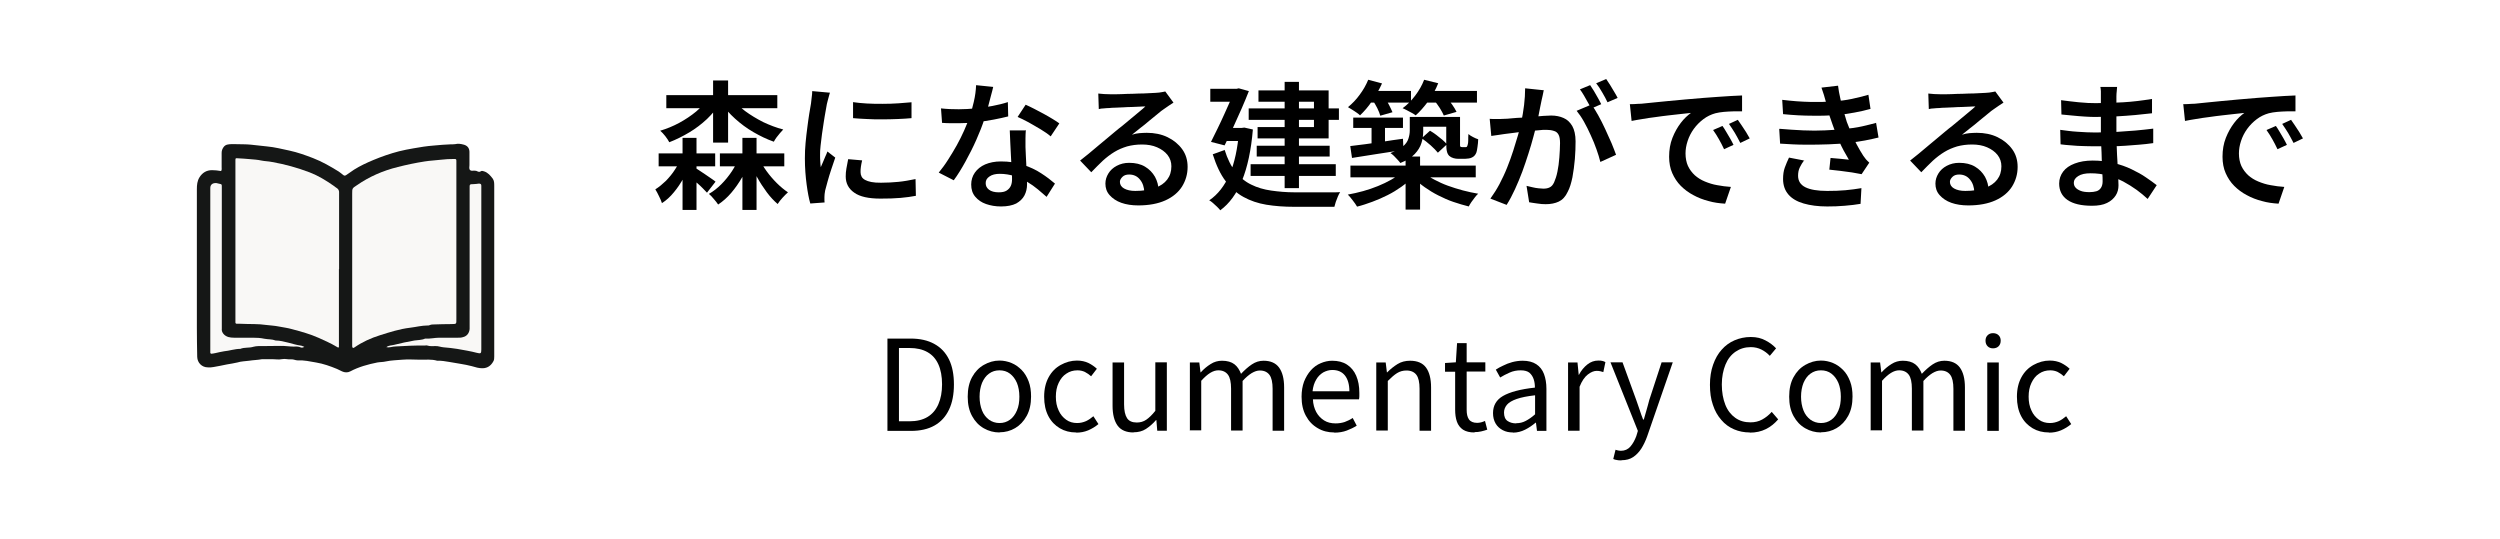 <?xml version="1.0" encoding="UTF-8"?>
<svg id="_レイヤー_2" data-name="レイヤー 2" xmlns="http://www.w3.org/2000/svg" viewBox="0 0 143.25 30.9">
  <g id="_レイヤー_2-2" data-name="レイヤー 2">
    <g>
      <rect width="143.25" height="30.9" style="fill: #fff;"/>
      <g>
        <g>
          <path d="M39.06,9.01l.57.21c-.12.32-.27.63-.44.94-.17.31-.36.6-.57.85-.21.26-.44.47-.69.63-.04-.12-.09-.25-.17-.4-.07-.15-.14-.28-.21-.39.21-.13.41-.3.61-.49.19-.2.37-.41.52-.65.15-.23.28-.47.38-.71ZM37.74,8.79h3.24v.74h-3.24v-.74ZM40.6,5.61l.7.27c-.22.33-.48.64-.79.94-.31.29-.65.55-1.02.77s-.75.41-1.14.56c-.05-.1-.13-.22-.23-.35-.1-.13-.2-.23-.29-.31.37-.11.74-.26,1.09-.45.35-.19.68-.41.97-.65.29-.25.53-.5.71-.77ZM38.18,5.45h6.36v.75h-6.36v-.75ZM39.11,7.9h.8v4.13h-.8v-4.13ZM39.8,9.6c.06.03.14.08.26.16.11.07.23.15.36.24s.24.16.35.24c.11.07.18.13.23.17l-.49.63c-.06-.07-.14-.15-.24-.25-.1-.1-.2-.2-.32-.3s-.22-.2-.33-.29-.2-.17-.27-.23l.45-.36ZM42.38,8.95l.62.17c-.13.35-.28.7-.47,1.03s-.4.63-.63.9c-.23.27-.48.49-.75.67-.06-.1-.15-.2-.25-.32-.1-.12-.19-.22-.28-.29.25-.14.49-.33.71-.55s.43-.48.61-.75c.18-.27.32-.56.43-.85ZM40.86,4.61h.86v3.56h-.86v-3.56ZM41.25,8.79h3.69v.74h-3.69v-.74ZM41.92,5.61c.2.26.46.51.77.75.31.23.66.44,1.03.63.38.18.77.33,1.16.43-.06.06-.12.13-.19.21-.07.08-.14.17-.2.25s-.11.17-.15.24c-.4-.14-.79-.33-1.17-.55s-.73-.48-1.05-.77c-.32-.29-.6-.6-.82-.94l.63-.25ZM42.54,7.9h.81v4.13h-.81v-4.13ZM43.46,9.04c.13.25.28.51.46.76.18.25.38.48.59.69s.43.39.64.53c-.09.08-.19.18-.31.31s-.21.25-.28.36c-.21-.18-.42-.4-.62-.67-.2-.27-.39-.56-.56-.87-.17-.31-.32-.63-.44-.94l.52-.17Z"/>
          <path d="M47.56,5.3s-.04.11-.06.2c-.03.09-.05.17-.07.26-.02.08-.04.15-.05.2-.02.12-.05.27-.08.45s-.07.38-.1.6c-.03.22-.07.44-.1.67-.03.23-.05.45-.08.66s-.03.4-.03.56c0,.11,0,.22.01.34,0,.12.02.23.03.34.04-.1.09-.2.13-.3.04-.11.09-.21.13-.31.05-.1.09-.2.12-.29l.45.35c-.07.21-.15.44-.23.68s-.15.47-.21.69c-.06.22-.11.39-.14.52-.01.06-.02.12-.03.2s-.01.13-.01.17c0,.04,0,.08,0,.14,0,.06,0,.11.01.17l-.82.06c-.08-.27-.15-.64-.21-1.09s-.1-.95-.1-1.49c0-.3.01-.6.04-.9.03-.3.06-.6.1-.88.04-.29.07-.55.11-.78.04-.24.07-.43.1-.59.01-.11.02-.22.04-.35.02-.13.03-.25.03-.36l1,.09ZM49.4,9.19c-.03.14-.06.26-.07.36-.02.11-.02.21-.02.32,0,.09.02.17.06.25.04.08.11.14.2.19.09.05.21.09.36.12s.33.04.55.04c.35,0,.69-.02,1-.05.31-.03.64-.09.98-.16l.02.96c-.25.05-.55.09-.88.12-.33.03-.71.04-1.15.04-.68,0-1.18-.11-1.5-.34-.32-.22-.49-.53-.49-.93,0-.15.01-.3.04-.46s.06-.34.1-.53l.81.07ZM48.86,5.85c.24.04.51.06.8.08s.61.02.92.02c.31,0,.61-.01.9-.03.29-.02.53-.04.75-.06v.91c-.23.02-.49.04-.78.05-.29.01-.59.02-.89.02s-.6,0-.89-.02c-.29-.01-.55-.03-.79-.05v-.91Z"/>
          <path d="M56.91,4.98c-.03.13-.07.3-.13.51-.05.21-.11.42-.17.65-.06.23-.13.45-.2.67-.12.38-.28.78-.47,1.21s-.4.84-.62,1.24c-.22.4-.44.76-.67,1.07l-.86-.44c.18-.22.36-.46.53-.73.17-.27.34-.54.5-.83s.3-.57.42-.84c.12-.27.22-.52.3-.74.1-.27.18-.58.26-.92s.12-.66.13-.95l.98.1ZM53.91,6.21c.16.02.34.03.52.04.19,0,.35.01.51.01.32,0,.64-.02.97-.05s.65-.08.96-.14c.31-.06.61-.13.88-.22l.02.82c-.24.06-.51.12-.82.18s-.64.11-.98.15c-.34.04-.68.06-1.02.06-.15,0-.31,0-.48,0-.16,0-.33-.01-.49-.02l-.06-.82ZM58.78,7.45c-.01.16-.02.32-.02.48s0,.32,0,.49c0,.12.01.28.02.47s.02.39.03.6.02.41.03.61c0,.19.01.35.01.46,0,.23-.05.45-.15.64-.1.19-.26.34-.47.46-.22.11-.51.17-.87.17-.32,0-.6-.05-.86-.14-.26-.09-.46-.23-.62-.42s-.23-.42-.23-.7c0-.25.07-.48.21-.68s.34-.36.59-.47c.26-.11.56-.17.9-.17.46,0,.88.06,1.27.19s.74.29,1.04.49c.31.2.57.4.79.59l-.48.76c-.15-.13-.31-.27-.5-.43-.18-.15-.39-.3-.61-.43-.23-.13-.47-.24-.73-.33-.26-.08-.54-.13-.84-.13-.25,0-.45.05-.59.15-.15.1-.22.22-.22.38s.06.28.19.38c.13.1.32.15.56.15.19,0,.34-.03.45-.1.11-.07.19-.16.24-.27.05-.11.07-.24.07-.38,0-.13,0-.3-.02-.53-.01-.23-.02-.48-.04-.75-.01-.27-.03-.54-.04-.81-.01-.27-.02-.51-.03-.71h.89ZM60.2,7.81c-.15-.13-.34-.26-.57-.4s-.46-.27-.69-.4c-.24-.13-.45-.23-.63-.31l.46-.7c.14.06.3.14.48.23.18.09.36.19.55.29.18.1.36.2.52.3s.29.18.38.25l-.5.75Z"/>
          <path d="M62.93,5.36c.11.01.22.02.34.03.12,0,.23.01.33.01.08,0,.21,0,.39,0,.17,0,.37-.01.59-.02.22,0,.43-.01.65-.02.22,0,.42-.01.59-.02.17-.01.31-.02.4-.02.15-.01.27-.02.35-.04.09-.01.15-.03.2-.04l.47.64c-.08.05-.17.11-.26.17-.09.06-.18.12-.26.18-.11.07-.24.17-.39.3-.15.12-.32.26-.49.4-.17.15-.35.29-.52.42-.17.14-.32.26-.46.37.15-.05.29-.08.43-.09s.28-.02.42-.02c.44,0,.84.08,1.19.25s.63.4.84.69c.21.29.31.63.31,1.01,0,.42-.11.79-.32,1.13-.21.33-.53.6-.95.79-.42.19-.94.29-1.56.29-.36,0-.69-.05-.97-.15s-.5-.25-.67-.44-.24-.41-.24-.66c0-.21.06-.4.17-.58.11-.18.27-.33.48-.44.21-.11.44-.17.71-.17.36,0,.66.07.91.22.25.15.43.34.57.58.13.24.2.5.21.78l-.82.12c-.01-.3-.09-.55-.25-.74-.15-.19-.36-.29-.62-.29-.16,0-.29.04-.38.13s-.15.18-.15.29c0,.16.08.29.24.38s.37.14.64.14c.44,0,.82-.06,1.13-.17.31-.11.54-.27.7-.48s.24-.46.24-.76c0-.24-.07-.46-.22-.65-.15-.19-.35-.33-.6-.44-.25-.11-.54-.16-.86-.16s-.6.04-.86.11c-.26.08-.5.18-.73.32-.23.14-.45.31-.66.5-.21.2-.43.42-.66.66l-.64-.67c.15-.12.31-.25.5-.4.18-.15.37-.31.56-.47.19-.16.37-.31.54-.45.17-.14.31-.26.43-.36.11-.09.24-.2.4-.32.15-.13.31-.26.48-.4.16-.14.32-.27.47-.39.15-.12.27-.23.36-.31-.08,0-.19,0-.32.01s-.29.01-.45.02c-.16,0-.33.01-.49.02-.16,0-.32.02-.46.02s-.25.01-.34.02c-.1,0-.2.01-.31.02-.11,0-.21.02-.3.04l-.03-.93Z"/>
          <path d="M70.99,7.33h.16l.15-.02.49.11c-.1,1.19-.31,2.16-.62,2.92-.31.76-.73,1.33-1.25,1.71-.04-.06-.1-.12-.18-.2-.08-.07-.16-.15-.24-.22-.08-.07-.15-.12-.21-.15.5-.34.88-.84,1.17-1.49.28-.65.46-1.49.54-2.5v-.16ZM69.35,5.09h1.69v.74h-1.69v-.74ZM70.74,5.09h.11l.13-.03.58.16c-.12.3-.25.63-.41.99s-.32.72-.49,1.09c-.17.37-.33.71-.49,1.03l-.78-.2c.12-.24.25-.5.38-.77.13-.27.26-.54.38-.81.12-.27.23-.52.34-.76.1-.24.19-.44.26-.62v-.09ZM70.17,8.58c.16.52.37.95.63,1.27.26.32.56.57.9.73.34.17.72.28,1.14.34.42.06.86.1,1.34.1h.96c.21,0,.42,0,.63,0,.21,0,.41,0,.59,0s.33,0,.43-.01c-.04.06-.09.15-.13.25s-.08.2-.12.31c-.03.1-.06.2-.08.28h-2.31c-.58,0-1.1-.04-1.59-.12-.48-.08-.92-.23-1.3-.44-.39-.21-.73-.52-1.03-.91-.3-.39-.54-.91-.74-1.54l.67-.24ZM70.13,7.33h1.2v.75h-1.24l.04-.75ZM71.55,6.21h5.17v.66h-5.17v-.66ZM71.66,9.41h4.88v.67h-4.88v-.67ZM72.01,8.35h4.18v.62h-4.18v-.62ZM72.11,5.18h4.02v2.75h-4.07v-.65h3.23v-1.45h-3.18v-.65ZM73.61,4.69h.82v6.09h-.82v-6.09Z"/>
          <path d="M80.29,9.87l.64.29c-.19.2-.4.38-.64.55-.24.17-.5.33-.78.47-.28.14-.57.27-.87.38-.3.11-.59.21-.88.28-.06-.11-.15-.23-.25-.36-.1-.14-.2-.25-.28-.33.29-.05.58-.12.88-.2.29-.08.58-.18.85-.29.27-.11.52-.23.75-.36.23-.13.42-.27.58-.42ZM78.4,4.57l.79.21c-.15.34-.35.68-.57,1.01s-.46.6-.69.82c-.05-.05-.11-.1-.2-.16-.08-.06-.17-.11-.26-.17-.09-.06-.16-.1-.23-.14.24-.2.47-.43.67-.71.21-.28.37-.57.49-.86ZM77.37,8.37c.26-.03.55-.07.88-.11.33-.05.67-.09,1.04-.15s.73-.11,1.1-.16l.03.64c-.52.08-1.04.16-1.56.24s-.98.15-1.39.22l-.1-.68ZM77.38,9.49h7.18v.67h-7.18v-.67ZM77.54,6.74h2.85v.59h-2.85v-.59ZM78.33,5.21h2.52v.67h-2.52v-.67ZM78.59,6.92h.77v1.59h-.77v-1.59ZM78.67,5.74l.65-.17c.1.13.19.28.27.44s.15.3.2.42l-.7.2c-.03-.12-.09-.26-.17-.43-.08-.16-.17-.31-.26-.45ZM80.77,6.7h.78v.82c0,.22-.03.45-.1.67-.07.23-.2.44-.39.64-.19.2-.47.37-.82.51-.04-.05-.09-.12-.16-.19-.07-.08-.14-.15-.21-.22-.07-.07-.14-.12-.2-.16.32-.12.56-.24.72-.38.16-.14.26-.28.31-.44.05-.15.08-.31.08-.46v-.79ZM81.6,4.57l.81.2c-.14.36-.33.7-.57,1.03-.24.32-.48.6-.72.81-.05-.04-.13-.09-.22-.14s-.19-.1-.28-.15c-.09-.05-.18-.09-.25-.12.26-.19.5-.43.72-.72.22-.29.39-.59.51-.9ZM80.54,8.97h.83v3.04h-.83v-3.04ZM81.6,9.91c.17.14.37.27.6.39.23.12.48.24.76.34.28.1.56.19.86.27s.59.14.88.19c-.06.05-.12.12-.19.21-.07.09-.14.18-.2.27-.06.09-.11.17-.15.25-.29-.07-.58-.16-.88-.26s-.58-.23-.86-.37c-.28-.14-.54-.3-.78-.47s-.46-.35-.64-.55l.61-.25ZM81.06,6.7h2.2v.56h-2.2v-.56ZM81.46,7.92l.48-.43c.12.07.24.15.36.24.12.09.24.19.35.28.11.09.19.18.26.26l-.52.48c-.1-.12-.23-.26-.41-.42s-.35-.29-.52-.41ZM81.51,5.21h3.12v.67h-3.12v-.67ZM82.16,5.74l.69-.19c.12.13.23.27.35.43.11.16.2.3.26.43l-.73.21c-.05-.12-.13-.27-.23-.43-.11-.17-.22-.32-.33-.45ZM82.86,6.7h.8v1.62s0,.07.02.08c.02.02.05.03.1.03h.15s.04,0,.06,0c.02,0,.04,0,.06-.02.02-.02.04-.07.06-.16.01-.05.02-.12.02-.22,0-.1,0-.22.01-.35.06.06.15.11.26.17.11.06.21.1.3.13,0,.15-.02.29-.04.44s-.04.25-.06.31c-.05.14-.14.24-.25.29-.05.03-.12.05-.19.06-.07.01-.15.02-.21.02h-.39c-.09,0-.18-.01-.28-.04-.1-.03-.17-.07-.24-.13-.06-.06-.11-.15-.13-.25-.03-.1-.04-.27-.04-.51v-1.47Z"/>
          <path d="M85.35,6.81c.14.01.27.01.4.01.13,0,.27,0,.41-.01.12,0,.28-.01.46-.03s.39-.03.6-.04c.21-.02.42-.03.63-.05s.41-.03.59-.05c.18-.01.33-.02.44-.02.27,0,.51.05.71.14.21.09.37.24.5.46.12.21.19.51.19.88,0,.31-.01.64-.04,1.01-.03.36-.08.71-.14,1.05-.07.33-.15.61-.27.83-.13.28-.3.46-.51.56-.21.1-.46.15-.75.15-.15,0-.32-.01-.49-.04-.17-.02-.33-.05-.46-.07l-.15-.94c.11.03.22.05.34.08.12.03.24.05.35.06.11.01.2.02.27.02.14,0,.26-.02.36-.07.11-.05.19-.14.26-.29.07-.16.14-.36.19-.61.05-.25.09-.52.11-.81.02-.29.04-.57.04-.83,0-.22-.03-.39-.09-.49-.06-.11-.15-.18-.27-.21-.12-.04-.26-.06-.42-.06-.12,0-.29,0-.5.03-.21.02-.44.04-.68.06-.24.02-.46.05-.67.08-.21.03-.37.05-.48.06-.11.02-.25.03-.41.06-.16.02-.3.04-.42.06l-.09-.97ZM88.46,5.15c-.02.09-.04.19-.06.3-.02.11-.05.21-.07.31-.02.11-.05.24-.08.39s-.06.3-.09.46c-.03.16-.06.31-.1.46-.05.22-.12.48-.2.78-.08.3-.17.61-.28.95-.11.34-.22.68-.35,1.03-.13.35-.27.68-.42,1.01-.15.33-.31.63-.48.9l-.93-.36c.18-.25.36-.53.52-.83.16-.31.31-.62.44-.95.13-.33.25-.65.35-.97.1-.32.19-.61.27-.88s.14-.51.18-.71c.07-.34.13-.68.17-1.02.04-.34.06-.65.06-.96l1.05.11ZM91.19,5.98c.12.17.25.38.39.63.14.25.27.51.4.79.13.28.25.55.36.8.11.26.19.48.26.67l-.9.41c-.05-.22-.13-.46-.22-.72s-.2-.53-.33-.81c-.12-.27-.25-.53-.39-.78s-.28-.45-.42-.62l.85-.36ZM91.11,4.87c.07.1.14.21.22.34.08.13.15.26.23.4.07.13.14.25.19.36l-.58.25c-.05-.11-.11-.23-.19-.36-.07-.13-.15-.26-.22-.39-.08-.13-.15-.25-.23-.35l.58-.24ZM92.03,4.52c.07.1.14.22.23.35.08.14.16.27.24.4.08.13.14.24.19.34l-.58.25c-.08-.17-.18-.36-.3-.56-.12-.21-.23-.38-.35-.53l.57-.24Z"/>
          <path d="M93.42,5.97c.15,0,.3-.01.44-.02.14,0,.25-.01.32-.02.15-.02.35-.03.59-.06.24-.02.51-.05.81-.08s.63-.06.97-.09c.34-.03.7-.06,1.06-.09.28-.02.56-.04.82-.06.27-.02.52-.03.76-.05.24-.01.45-.02.63-.03v.91c-.13,0-.3,0-.49,0-.19,0-.37.02-.55.03-.18.02-.35.04-.49.08-.25.07-.48.18-.69.34s-.39.34-.55.56c-.15.21-.27.44-.35.69-.08.24-.12.48-.12.71,0,.27.05.52.14.72.1.21.23.38.39.53.17.15.36.27.58.36s.46.17.71.21c.25.05.51.08.78.1l-.33.96c-.32-.02-.64-.06-.95-.15-.31-.08-.6-.19-.87-.34-.27-.14-.51-.32-.72-.53s-.37-.46-.49-.73-.18-.59-.18-.94c0-.39.06-.75.19-1.08.13-.33.29-.61.48-.86s.39-.43.58-.57c-.15.02-.34.04-.56.06-.22.02-.46.05-.71.08-.25.03-.51.06-.77.1-.26.03-.51.07-.74.11-.24.04-.44.07-.62.11l-.1-.97ZM98.7,7.22c.06.09.14.2.21.33.08.13.16.26.23.39.07.13.14.25.19.36l-.54.25c-.1-.21-.2-.41-.3-.58-.1-.18-.21-.35-.33-.52l.53-.23ZM99.58,6.87c.06.09.14.2.22.32s.17.25.25.38c.08.13.15.25.21.36l-.54.26c-.11-.21-.21-.4-.31-.57s-.22-.34-.34-.52l.52-.24Z"/>
          <path d="M101.97,7.38c.47.04.92.07,1.36.09.44.02.85.02,1.24,0,.39-.02.74-.04,1.05-.07.41-.04.77-.09,1.08-.16.31-.07.58-.14.8-.2l.14.84c-.23.06-.49.11-.78.17-.29.05-.6.1-.92.14-.33.04-.71.06-1.15.08-.43.02-.88.02-1.36.02s-.95-.03-1.43-.06l-.05-.83ZM102.12,5.72c.57.07,1.1.11,1.6.12.49.01.95,0,1.36-.03.35-.03.69-.07,1.02-.14.33-.07.65-.15.96-.24l.12.81c-.28.08-.59.15-.92.21-.33.06-.66.11-.99.14-.41.03-.88.05-1.41.04-.53,0-1.1-.03-1.69-.09l-.05-.82ZM103.38,9.18c-.1.13-.18.27-.25.41-.07.14-.1.3-.1.48,0,.3.14.52.42.66.28.14.7.21,1.25.21.37,0,.72-.01,1.04-.04s.63-.07.92-.12l-.05.9c-.27.05-.58.08-.91.11-.33.03-.67.04-1,.04-.52,0-.97-.06-1.35-.17-.38-.11-.67-.28-.87-.51-.2-.23-.31-.53-.31-.89,0-.25.03-.47.1-.66.07-.19.15-.38.24-.57l.88.17ZM104.63,5.86c-.04-.14-.08-.28-.12-.42-.05-.14-.09-.28-.14-.42l.95-.11c.03.24.07.48.13.73.05.24.11.47.18.7s.13.44.19.64c.07.19.15.39.25.63.1.23.21.46.33.69.12.23.25.44.37.63.05.07.1.13.15.2.06.06.12.13.19.19l-.44.66c-.15-.03-.33-.06-.55-.1-.22-.03-.44-.06-.67-.09-.23-.03-.44-.05-.63-.07l.07-.67c.17.02.36.03.57.05.2.02.36.04.48.05-.21-.35-.4-.7-.55-1.04-.16-.35-.28-.67-.38-.96-.06-.18-.12-.35-.17-.49-.05-.14-.09-.28-.12-.4s-.07-.25-.11-.38Z"/>
          <path d="M110.49,5.36c.11.01.22.02.34.03.12,0,.23.01.33.01.08,0,.21,0,.39,0,.17,0,.37-.01.59-.02.22,0,.43-.01.65-.02.22,0,.42-.01.59-.02.17-.01.31-.02.4-.02.15-.01.27-.02.35-.04.09-.01.15-.03.2-.04l.47.64c-.08.05-.17.11-.26.17-.09.06-.18.12-.26.18-.11.07-.24.17-.39.3-.15.12-.32.26-.49.4-.17.15-.35.29-.52.42-.17.14-.32.26-.46.37.15-.05.29-.08.43-.09s.28-.02.42-.02c.44,0,.84.08,1.19.25s.63.4.84.69c.21.29.31.63.31,1.01,0,.42-.11.79-.32,1.13-.21.33-.53.6-.95.79-.42.19-.94.29-1.56.29-.36,0-.69-.05-.97-.15s-.5-.25-.67-.44-.24-.41-.24-.66c0-.21.06-.4.17-.58.11-.18.27-.33.48-.44.21-.11.44-.17.71-.17.36,0,.66.07.91.22.25.15.43.34.57.58.13.24.2.5.21.78l-.82.12c-.01-.3-.09-.55-.25-.74-.15-.19-.36-.29-.62-.29-.16,0-.29.04-.38.13s-.15.18-.15.29c0,.16.08.29.24.38s.37.14.64.14c.44,0,.82-.06,1.13-.17.31-.11.54-.27.7-.48s.24-.46.24-.76c0-.24-.07-.46-.22-.65-.15-.19-.35-.33-.6-.44-.25-.11-.54-.16-.86-.16s-.6.04-.86.11c-.26.08-.5.18-.73.32-.23.14-.45.31-.66.5-.21.2-.43.42-.66.66l-.64-.67c.15-.12.31-.25.5-.4.18-.15.37-.31.56-.47.19-.16.37-.31.54-.45.17-.14.31-.26.43-.36.11-.09.24-.2.4-.32.15-.13.31-.26.48-.4.16-.14.32-.27.47-.39.15-.12.27-.23.36-.31-.08,0-.19,0-.32.01s-.29.01-.45.02c-.16,0-.33.01-.49.02-.16,0-.32.02-.46.02s-.25.01-.34.02c-.1,0-.2.01-.31.02-.11,0-.21.02-.3.04l-.03-.93Z"/>
          <path d="M121.31,4.97c0,.07-.01.16-.02.25-.01.09-.02.19-.02.3,0,.1,0,.24,0,.41,0,.17,0,.36,0,.57v1.18c0,.23,0,.49.02.76.01.28.02.56.04.83.02.28.03.53.04.77.01.24.02.43.02.58,0,.21-.05.41-.16.58s-.27.32-.5.43c-.22.11-.51.16-.86.16-.61,0-1.08-.11-1.4-.33s-.48-.54-.48-.94c0-.26.08-.49.23-.69.15-.2.37-.35.66-.46s.63-.17,1.03-.17c.43,0,.83.05,1.2.14.38.09.72.21,1.03.36s.59.3.83.47c.24.16.44.31.61.44l-.52.79c-.18-.17-.4-.35-.63-.52-.24-.17-.49-.33-.77-.48-.28-.14-.57-.26-.88-.34-.31-.09-.64-.13-.99-.13-.31,0-.54.05-.71.16s-.25.23-.25.38c0,.11.03.2.1.28.07.08.17.14.3.19.13.05.3.07.5.07.15,0,.28-.02.39-.05.11-.03.2-.1.26-.19.06-.09.1-.21.1-.37,0-.13,0-.3-.02-.53-.01-.22-.02-.47-.03-.74,0-.27-.02-.53-.03-.78s-.02-.48-.02-.66,0-.38,0-.59c0-.21,0-.41,0-.61v-.99c0-.07,0-.16,0-.27,0-.11-.02-.19-.03-.25h.96ZM118.05,7.44c.13.02.29.04.46.06.17.02.35.04.54.05.18.01.36.02.52.03.16,0,.3.01.41.01.46,0,.88,0,1.27-.03s.76-.05,1.11-.08c.35-.03.69-.07,1.02-.11v.83c-.28.04-.54.07-.8.09-.26.02-.52.04-.78.06-.26.02-.55.03-.84.03-.3,0-.63,0-.98,0-.16,0-.35,0-.59-.01-.23,0-.47-.02-.7-.04-.24-.02-.44-.03-.62-.06l-.02-.84ZM118.1,5.74c.14.02.29.04.47.06.17.02.35.04.54.06.19.02.36.03.53.04.17,0,.31.01.44.01.53,0,1.06-.02,1.59-.05s1.08-.1,1.64-.19v.82c-.28.03-.6.06-.95.1-.35.03-.72.06-1.11.08-.39.02-.78.03-1.16.03-.17,0-.37,0-.62-.02-.24-.02-.49-.03-.73-.06-.24-.02-.45-.04-.62-.06l-.02-.82Z"/>
          <path d="M125.13,5.97c.15,0,.3-.01.44-.02.14,0,.25-.01.32-.02.15-.02.35-.03.59-.06.24-.02.51-.05.81-.08s.63-.06.97-.09c.34-.03.7-.06,1.06-.09.28-.02.56-.04.82-.06.27-.02.52-.03.76-.05.24-.01.45-.02.63-.03v.91c-.13,0-.3,0-.49,0-.19,0-.37.02-.55.03-.18.02-.35.04-.49.08-.25.07-.48.18-.69.34s-.39.34-.55.56c-.15.21-.27.44-.35.69-.08.24-.12.48-.12.71,0,.27.05.52.14.72.1.21.23.38.39.53.17.15.36.27.58.36s.46.17.71.21c.25.05.51.08.78.1l-.33.96c-.32-.02-.64-.06-.95-.15-.31-.08-.6-.19-.87-.34-.27-.14-.51-.32-.72-.53s-.37-.46-.49-.73-.18-.59-.18-.94c0-.39.06-.75.19-1.08.13-.33.29-.61.48-.86s.39-.43.58-.57c-.15.02-.34.04-.56.06-.22.02-.46.05-.71.08-.25.03-.51.06-.77.1-.26.03-.51.07-.74.11-.24.04-.44.07-.62.11l-.1-.97ZM130.41,7.22c.06.09.14.2.21.33.08.13.16.26.23.39.07.13.14.25.19.36l-.54.25c-.1-.21-.2-.41-.3-.58-.1-.18-.21-.35-.33-.52l.53-.23ZM131.28,6.87c.06.09.14.2.22.32s.17.25.25.38c.08.13.15.25.21.36l-.54.26c-.11-.21-.21-.4-.31-.57s-.22-.34-.34-.52l.52-.24Z"/>
        </g>
        <g>
          <path d="M50.85,24.69v-5.29h1.32c.54,0,1,.1,1.37.31.37.2.65.5.84.89.19.39.28.87.28,1.43s-.09,1.04-.28,1.44c-.19.4-.46.7-.83.91-.37.21-.82.31-1.35.31h-1.35ZM51.51,24.14h.6c.41,0,.76-.08,1.04-.25.28-.17.48-.41.62-.73.14-.32.21-.7.21-1.14s-.07-.83-.21-1.14c-.14-.31-.34-.54-.62-.7-.28-.16-.62-.24-1.04-.24h-.6v4.2Z"/>
          <path d="M57.27,24.78c-.32,0-.62-.08-.9-.24-.28-.16-.5-.39-.67-.7-.17-.31-.25-.67-.25-1.11s.08-.81.25-1.12c.17-.31.39-.54.67-.7.28-.16.58-.25.9-.25.24,0,.47.05.69.14.22.09.41.23.58.4s.3.39.4.65.14.55.14.87c0,.43-.08.8-.25,1.11-.17.31-.39.54-.66.7s-.57.24-.89.24ZM57.27,24.24c.23,0,.42-.06.6-.19.17-.12.3-.3.4-.53.1-.23.14-.49.14-.79s-.05-.57-.14-.79c-.1-.23-.23-.4-.4-.53-.17-.13-.37-.19-.6-.19s-.42.06-.6.19c-.17.12-.3.3-.4.53-.09.23-.14.49-.14.79s.05.56.14.79c.09.23.23.4.4.53.17.12.37.19.6.19Z"/>
          <path d="M61.66,24.78c-.35,0-.66-.08-.93-.24s-.5-.39-.66-.7c-.16-.31-.24-.67-.24-1.11s.09-.81.26-1.12c.17-.31.4-.54.69-.7.29-.16.6-.25.93-.25.25,0,.47.05.66.14.18.09.34.2.48.33l-.33.43c-.11-.1-.23-.18-.36-.25-.13-.06-.27-.09-.42-.09-.24,0-.45.06-.64.19-.19.12-.33.3-.44.53-.11.23-.16.49-.16.79s.05.56.16.79c.1.23.25.4.43.53s.39.19.63.19c.18,0,.35-.04.51-.11.15-.07.29-.17.42-.28l.29.45c-.18.15-.38.27-.59.36-.22.09-.44.13-.68.13Z"/>
          <path d="M64.95,24.78c-.41,0-.72-.13-.91-.39s-.29-.64-.29-1.14v-2.48h.66v2.4c0,.36.06.62.17.79.11.17.3.25.56.25.2,0,.38-.05.54-.16s.33-.27.52-.51v-2.78h.66v3.92h-.55l-.05-.61h-.02c-.18.21-.38.38-.58.51-.2.13-.44.19-.71.19Z"/>
          <path d="M68.18,24.69v-3.92h.54l.07.57h.01c.17-.19.36-.35.57-.48.2-.13.42-.19.65-.19.3,0,.54.07.71.2.17.13.29.32.38.55.21-.22.41-.4.62-.54.21-.14.43-.21.67-.21.4,0,.7.13.89.39s.29.64.29,1.14v2.48h-.66v-2.4c0-.37-.06-.64-.18-.8-.12-.16-.3-.25-.55-.25-.15,0-.3.05-.47.15-.16.1-.34.25-.52.45v2.84h-.66v-2.4c0-.37-.06-.64-.18-.8-.12-.16-.3-.25-.55-.25-.15,0-.31.05-.47.15-.16.1-.33.25-.51.45v2.84h-.66Z"/>
          <path d="M76.45,24.78c-.35,0-.67-.08-.95-.25-.28-.16-.51-.4-.67-.7-.17-.31-.25-.67-.25-1.1,0-.32.05-.61.14-.86.1-.25.23-.47.39-.65s.35-.32.57-.41c.21-.09.43-.14.65-.14.34,0,.62.07.85.22.23.15.41.36.53.64.12.28.18.6.18.98,0,.07,0,.14,0,.2s-.01.12-.02.17h-2.64c.01.28.08.52.19.73.11.2.26.36.45.48s.41.17.66.17c.19,0,.37-.03.52-.08.16-.06.31-.13.46-.23l.23.44c-.17.11-.36.2-.57.28-.21.08-.45.12-.71.12ZM75.22,22.42h2.1c0-.39-.09-.7-.26-.91-.17-.21-.41-.31-.72-.31-.18,0-.35.05-.52.14-.16.1-.3.23-.4.41-.11.18-.18.4-.21.66Z"/>
          <path d="M78.86,24.69v-3.92h.54l.07.57h.01c.19-.19.39-.35.6-.48.21-.13.45-.19.72-.19.41,0,.72.13.91.39.19.26.29.64.29,1.14v2.48h-.66v-2.4c0-.37-.06-.64-.18-.8s-.31-.25-.57-.25c-.2,0-.38.05-.54.15-.16.1-.33.25-.53.45v2.84h-.66Z"/>
          <path d="M84.49,24.78c-.27,0-.49-.05-.66-.16-.16-.11-.28-.26-.35-.46-.07-.2-.1-.43-.1-.69v-2.17h-.58v-.5l.62-.04.07-1.1h.55v1.1h1.07v.53h-1.07v2.19c0,.24.04.42.13.55.09.13.25.2.47.2.07,0,.15-.01.23-.03.08-.02.15-.05.22-.08l.13.5c-.11.04-.23.07-.35.1-.12.03-.25.04-.38.04Z"/>
          <path d="M86.69,24.78c-.22,0-.41-.04-.58-.13-.17-.09-.31-.21-.41-.38-.1-.17-.15-.37-.15-.6,0-.43.19-.76.57-.98s.99-.39,1.83-.48c0-.17-.02-.33-.07-.48s-.13-.27-.24-.37c-.11-.09-.28-.14-.5-.14-.23,0-.44.04-.64.13s-.38.18-.54.28l-.25-.45c.12-.08.26-.16.42-.23.16-.08.33-.15.52-.2s.39-.08.6-.08c.32,0,.58.07.78.2.2.13.35.32.44.56.09.24.14.52.14.85v2.41h-.54l-.06-.47h-.02c-.18.15-.38.29-.6.4-.22.11-.45.17-.7.17ZM86.88,24.25c.19,0,.37-.04.54-.13.17-.09.35-.21.54-.38v-1.09c-.44.05-.79.12-1.05.21s-.45.2-.56.33c-.11.13-.17.28-.17.45,0,.23.07.39.2.48.13.09.3.14.49.14Z"/>
          <path d="M89.85,24.69v-3.92h.54l.07.71h.01c.13-.25.3-.45.49-.6s.4-.22.62-.22c.09,0,.17,0,.23.02.06.01.13.04.18.07l-.12.57c-.07-.02-.13-.04-.18-.05s-.12-.02-.2-.02c-.16,0-.33.07-.51.21-.18.14-.34.37-.47.7v2.52h-.66Z"/>
          <path d="M92.9,26.38c-.09,0-.18,0-.25-.02-.08-.01-.15-.03-.21-.06l.13-.53s.08.03.14.04.11.02.17.02c.22,0,.4-.08.54-.24s.25-.36.34-.6l.09-.3-1.57-3.93h.69l.79,2.17c.06.17.13.36.19.55.06.19.13.38.2.56h.04c.05-.18.11-.37.16-.56.05-.19.11-.37.15-.55l.71-2.17h.64l-1.47,4.25c-.09.25-.2.48-.33.69-.13.2-.29.37-.47.49s-.4.18-.66.18Z"/>
          <path d="M100.27,24.78c-.33,0-.63-.06-.91-.18-.28-.12-.53-.3-.73-.54-.21-.24-.37-.52-.48-.86-.12-.34-.17-.72-.17-1.15s.06-.81.18-1.15c.12-.34.28-.63.49-.86.21-.24.46-.42.74-.54.28-.12.59-.19.93-.19s.61.07.85.2c.25.13.44.28.6.45l-.36.43c-.14-.15-.3-.27-.48-.36-.18-.09-.38-.14-.61-.14-.33,0-.62.09-.87.26-.25.17-.45.42-.58.74s-.21.7-.21,1.14.07.83.2,1.16c.13.33.33.58.57.75.25.18.54.26.87.26.25,0,.47-.05.67-.16s.38-.25.55-.44l.37.43c-.21.24-.44.43-.71.56-.26.13-.57.2-.92.2Z"/>
          <path d="M104.34,24.78c-.32,0-.62-.08-.9-.24-.28-.16-.5-.39-.67-.7-.17-.31-.25-.67-.25-1.11s.08-.81.25-1.12c.17-.31.39-.54.67-.7.28-.16.58-.25.9-.25.24,0,.47.05.69.14.22.09.41.23.58.4s.3.39.4.65.14.55.14.87c0,.43-.08.8-.25,1.11-.17.31-.39.54-.66.7s-.57.24-.89.24ZM104.34,24.24c.23,0,.42-.06.6-.19.17-.12.3-.3.4-.53.1-.23.14-.49.14-.79s-.05-.57-.14-.79c-.1-.23-.23-.4-.4-.53-.17-.13-.37-.19-.6-.19s-.42.06-.6.19c-.17.12-.3.3-.4.53-.09.23-.14.49-.14.79s.05.56.14.79c.09.23.23.4.4.53.17.12.37.19.6.19Z"/>
          <path d="M107.19,24.69v-3.92h.54l.07.57h.01c.17-.19.36-.35.57-.48.2-.13.42-.19.65-.19.3,0,.54.07.71.2.17.13.29.32.38.55.21-.22.41-.4.62-.54.21-.14.43-.21.67-.21.4,0,.7.13.89.39s.29.64.29,1.14v2.48h-.66v-2.4c0-.37-.06-.64-.18-.8-.12-.16-.3-.25-.55-.25-.15,0-.3.05-.47.15-.16.1-.34.25-.52.45v2.84h-.66v-2.4c0-.37-.06-.64-.18-.8-.12-.16-.3-.25-.55-.25-.15,0-.31.05-.47.15-.16.1-.33.25-.51.45v2.84h-.66Z"/>
          <path d="M114.2,19.96c-.13,0-.23-.04-.31-.12s-.12-.19-.12-.32.04-.23.12-.31c.08-.08.18-.12.31-.12s.24.04.32.12c.08.08.12.18.12.31s-.04.24-.12.32-.19.12-.32.12ZM113.87,24.69v-3.92h.66v3.92h-.66Z"/>
          <path d="M117.4,24.78c-.35,0-.66-.08-.93-.24s-.5-.39-.66-.7c-.16-.31-.24-.67-.24-1.11s.09-.81.26-1.12c.17-.31.4-.54.69-.7.29-.16.6-.25.93-.25.25,0,.47.05.66.14.18.09.34.2.48.33l-.33.43c-.11-.1-.23-.18-.36-.25-.13-.06-.27-.09-.42-.09-.24,0-.45.06-.64.19-.19.12-.33.3-.44.53-.11.23-.16.49-.16.79s.05.56.16.79c.1.23.25.4.43.53s.39.19.63.19c.18,0,.35-.04.51-.11.15-.07.29-.17.42-.28l.29.45c-.18.15-.38.27-.59.36-.22.09-.44.13-.68.13Z"/>
        </g>
        <g>
          <path d="M12.67,9.8c.05-.08.03-.15.03-.22,0-.27,0-.55,0-.82,0-.13.04-.23.11-.33.06-.08.13-.13.24-.15.15-.03.3-.02.46-.02.29.01.58,0,.87.03.31.03.61.07.92.1.44.04.86.15,1.29.24.46.1.91.26,1.35.43.52.2,1,.48,1.47.77.09.06.17.13.26.2.06.05.11.04.17,0,.15-.11.3-.21.45-.31.35-.22.72-.39,1.1-.55.48-.2.97-.37,1.47-.5.27-.07.55-.12.83-.17.38-.07.77-.13,1.16-.16.33-.03.65-.06.98-.07.08,0,.17,0,.25-.01.16-.04.31-.02.46.02.22.05.35.18.36.41,0,.15,0,.29,0,.44,0,.11,0,.22,0,.33,0,.1-.04.21.04.29.07.06.17.02.26.03.06,0,.11.01.16.04.06.03.13.04.18,0,.07-.05.13-.02.2,0,.22.07.36.24.49.41.09.12.09.27.09.42,0,.98,0,1.95,0,2.93,0,2.03,0,4.05,0,6.08,0,.26,0,.51,0,.77,0,.1,0,.2-.06.29-.13.23-.32.37-.59.38-.22.01-.43-.06-.64-.12-.42-.11-.86-.16-1.28-.24-.23-.04-.47-.08-.7-.07-.33-.1-.67-.05-1-.06-.33,0-.66-.03-.99,0-.31.03-.63.03-.95.1-.16.04-.32.03-.49.06-.54.11-1.06.25-1.55.51-.15.08-.32.07-.47,0-.1-.04-.19-.1-.29-.14-.39-.16-.78-.3-1.2-.37-.35-.06-.69-.14-1.05-.12-.13,0-.24-.07-.37-.06-.18.02-.35-.05-.54-.01-.18.04-.36,0-.55,0-.18,0-.37,0-.55,0,0,0-.02,0-.03,0-.25.05-.51.05-.75.09-.22.03-.45.03-.67.1-.19.05-.39.07-.59.11-.26.05-.51.11-.77.15-.11.02-.22.03-.33.02-.34,0-.6-.26-.61-.6-.01-.56-.02-1.11-.02-1.67,0-2.65,0-5.3,0-7.94,0-.24.02-.47.15-.68.17-.27.41-.41.72-.41.17,0,.34.02.51.05Z" style="fill: #151716;"/>
          <path d="M19.42,15.42c0,1.43,0,2.87,0,4.3,0,.05,0,.11,0,.16,0,.02-.03.05-.06.03-.02-.01-.05-.03-.07-.04-.33-.2-.68-.35-1.03-.51-.49-.22-1.01-.36-1.53-.5-.24-.07-.5-.1-.75-.15-.24-.05-.49-.06-.73-.09-.23-.03-.45-.05-.68-.05-.28,0-.57-.01-.85-.02-.05,0-.11,0-.16,0-.04,0-.07-.03-.07-.07,0-.06,0-.13,0-.19,0-2.98,0-5.95,0-8.93,0-.06,0-.13,0-.19,0-.11.02-.11.13-.1.24.02.47.02.71.05.22.02.43.03.65.08.19.04.4.04.59.08.75.13,1.47.33,2.18.6.49.19.93.46,1.36.76.07.05.14.11.22.16.06.05.09.11.1.19,0,.08,0,.16,0,.25,0,1.4,0,2.79,0,4.19h0Z" style="fill: #f9f8f6;"/>
          <path d="M26.15,13.82c0,1.48,0,2.96,0,4.43,0,.34.02.31-.3.32-.32,0-.64.01-.96.02-.09,0-.18,0-.27.04-.03.02-.07.02-.11.02-.35,0-.68.09-1.02.13-.59.07-1.15.25-1.72.43-.51.16-1,.38-1.45.69-.03.02-.06.05-.1.03-.04-.02-.03-.06-.04-.09,0-.04,0-.07,0-.11,0-.37,0-.73,0-1.1,0-2.51,0-5.02,0-7.53,0-.31,0-.31.26-.48.72-.5,1.5-.84,2.35-1.05.51-.13,1.03-.24,1.55-.32.31-.05.63-.06.95-.1.24-.03.47-.04.71-.04.15,0,.15,0,.15.15,0,.03,0,.05,0,.08,0,1.5,0,2.99,0,4.49Z" style="fill: #f9f8f6;"/>
          <path d="M17.43,19.88c-.08.04-.14.05-.19.03-.13-.06-.27-.06-.4-.05-.26,0-.52-.05-.79-.04-.32.01-.64,0-.96.01-.19,0-.39-.01-.57.04-.25.08-.51.02-.75.12-.32,0-.62.11-.94.14-.16.02-.32.07-.48.1-.08.02-.16.03-.24.04-.03,0-.05-.02-.06-.05,0-.08,0-.16,0-.25,0-1.06,0-2.12,0-3.18,0-1.94,0-3.89,0-5.83,0-.06,0-.13,0-.19,0-.18.12-.28.3-.28.02,0,.04,0,.05,0,.34.1.31-.02.31.35,0,2.61,0,5.22,0,7.83,0,.05,0,.11,0,.16-.03.21.14.41.37.48.11.03.21.04.32.04.36,0,.71,0,1.07,0,.23,0,.46.01.68.06.21.04.44.02.64.1.5.01.95.22,1.43.29.06,0,.12.04.21.07Z" style="fill: #f9f8f7;"/>
          <path d="M22.13,19.9c.14-.12.3-.1.45-.14.39-.1.78-.18,1.17-.25.2-.03.42-.02.61-.11,0,0,.02,0,.03,0,.26.02.52-.05.79-.05.36,0,.71,0,1.07,0,.09,0,.18,0,.27-.03.23-.05.37-.23.39-.47,0-.08,0-.16,0-.25,0-2.57,0-5.15,0-7.72,0-.03,0-.05,0-.08,0-.23-.02-.25.23-.25.1,0,.2-.02.3-.03.1,0,.14.03.14.12,0,.06,0,.13,0,.19,0,3.07,0,6.13,0,9.2,0,.23-.04.24-.24.19-.38-.1-.76-.16-1.15-.23-.26-.04-.52-.07-.78-.09-.15-.01-.3-.08-.46-.07-.15,0-.31.02-.46-.03-.05-.02-.11,0-.16,0-.55-.01-1.09.02-1.64.05-.1,0-.2.02-.3.04-.09.02-.17.02-.26,0Z" style="fill: #f9f8f6;"/>
        </g>
      </g>
    </g>
  </g>
</svg>